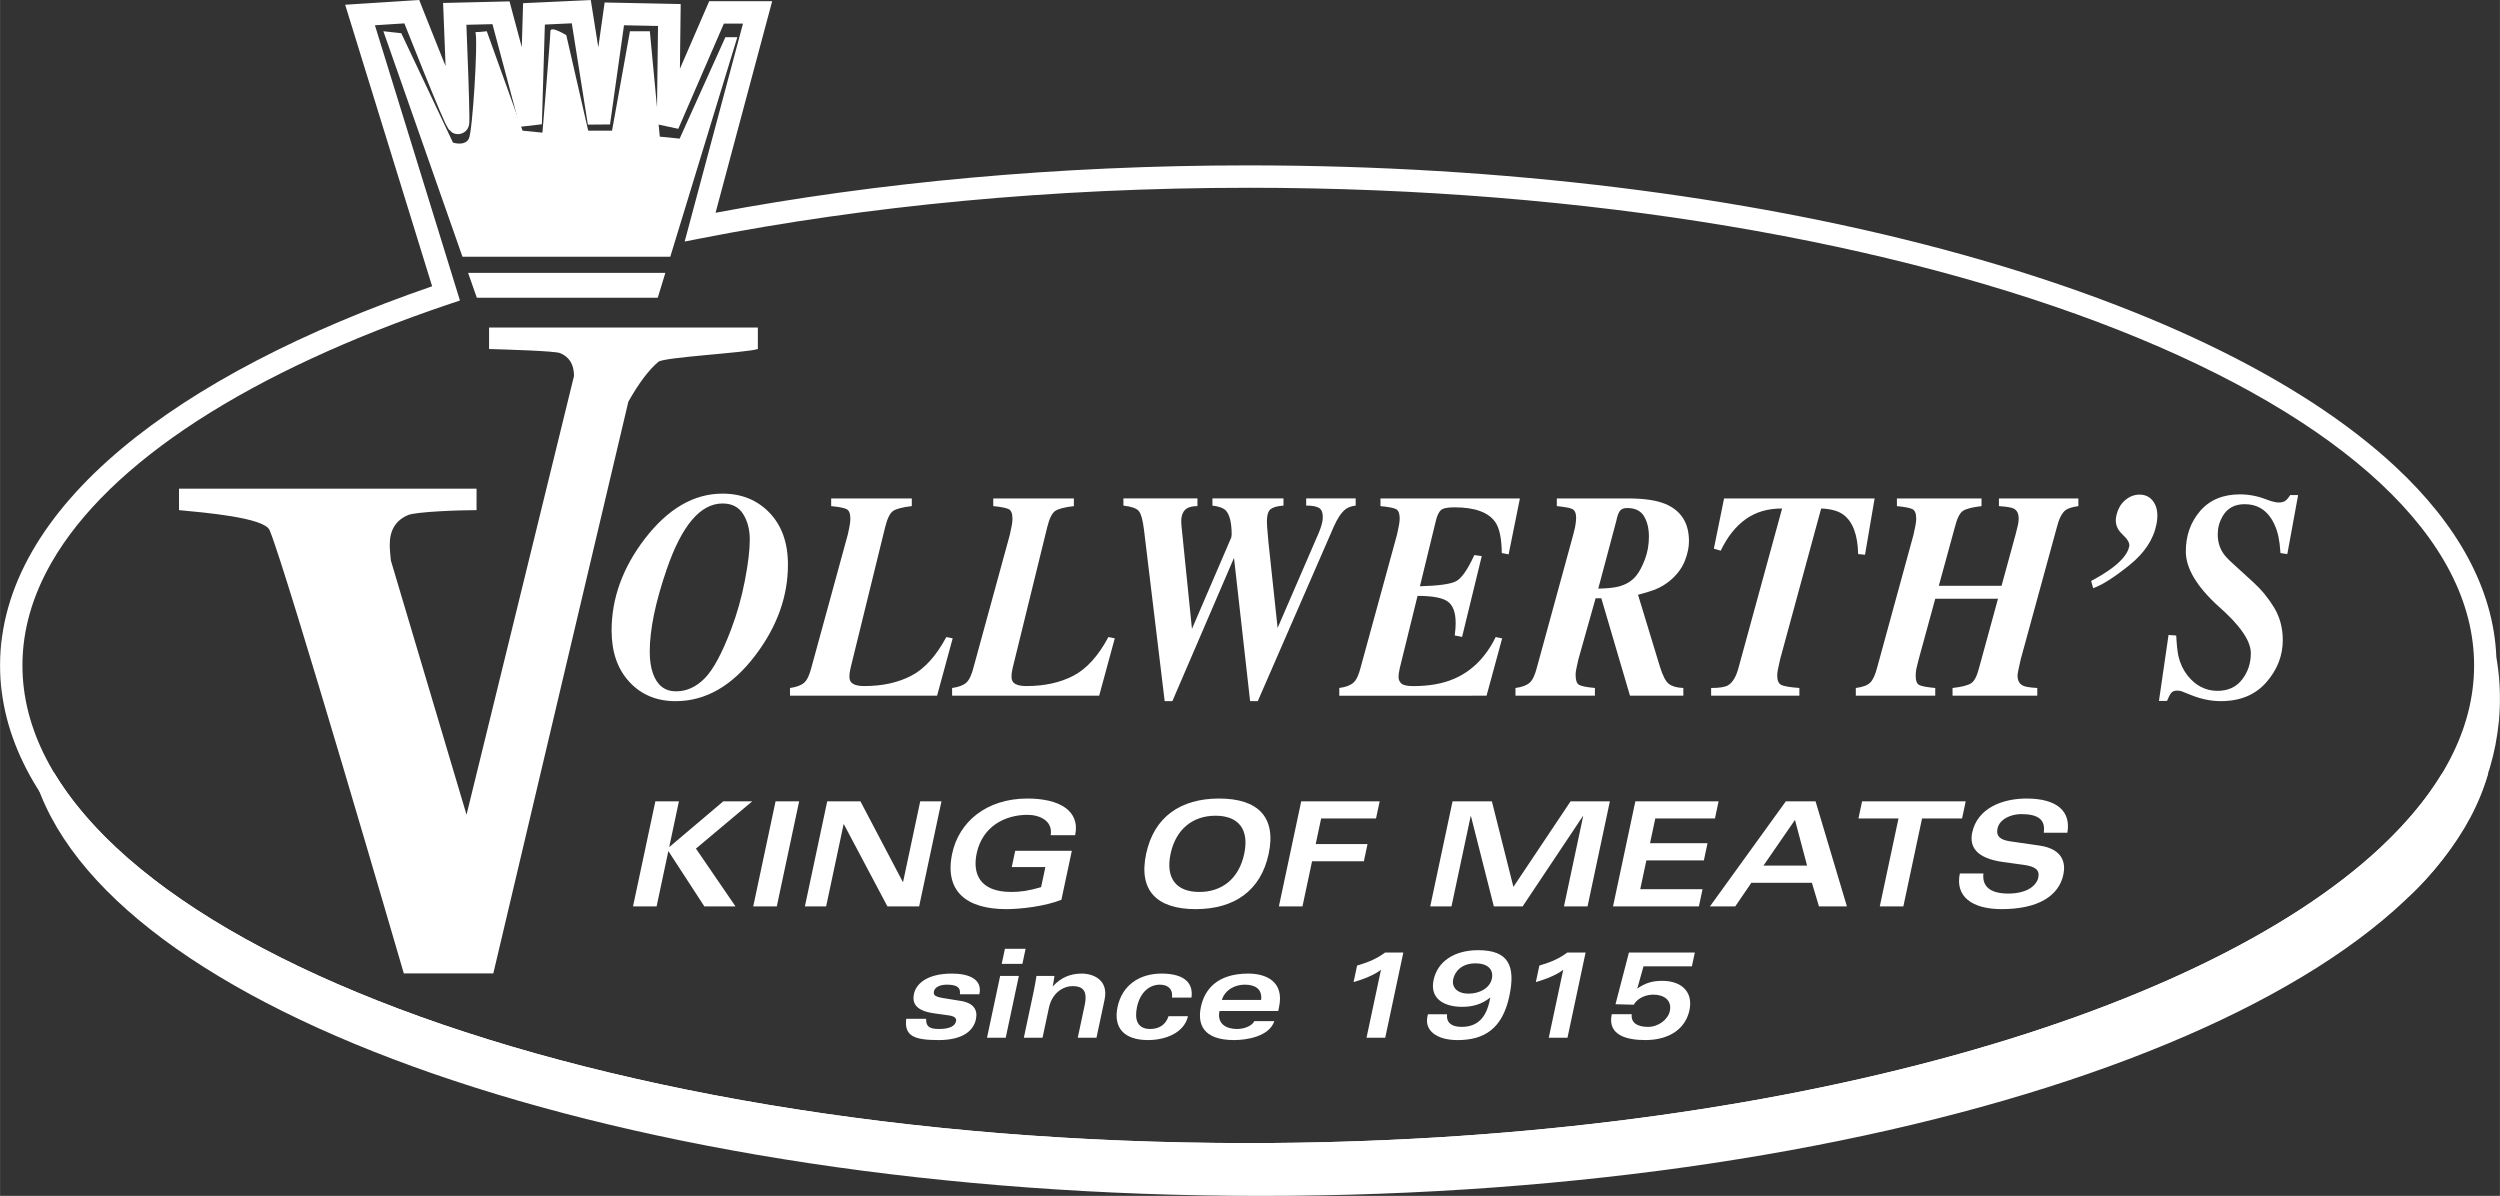 <?xml version="1.0" encoding="UTF-8"?>
<!DOCTYPE svg PUBLIC "-//W3C//DTD SVG 1.1//EN" "http://www.w3.org/Graphics/SVG/1.1/DTD/svg11.dtd">
<!-- Creator: CorelDRAW (Not for commercial use) -->
<svg xmlns="http://www.w3.org/2000/svg" xml:space="preserve" width="3.119in" height="1.492in" version="1.1" style="shape-rendering:geometricPrecision; text-rendering:geometricPrecision; image-rendering:optimizeQuality; fill-rule:evenodd; clip-rule:evenodd"
viewBox="0 0 3119.5 1492.31"
 xmlns:xlink="http://www.w3.org/1999/xlink"
 xmlns:xodm="http://www.corel.com/coreldraw/odm/2003">
 <rect x="0" y="0" width="3119.5" height="1492.31" fill="#333333" stroke="none"/>
 <defs>
  <style type="text/css">
   <![CDATA[
    .fil1 {fill:none;fill-rule:nonzero}
    .fil0 {fill:white;fill-rule:nonzero}
   ]]>
  </style>
 </defs>
 <g id="Layer_x0020_1">
  <g id="Foreground">
   <g>
    <path class="fil0" d="M905.11 46.41l-57.1 126.58 -24.77 -2.49 -12.42 -131.51 -24.81 0 -22.34 124.08 -29.75 0 -27.32 -119.15c0,0 -19.83,-12.37 -19.83,-4.94 0,7.43 -9.96,126.55 -9.96,126.55l-24.81 -2.47 -44.65 -124.08c0,0 -10.18,1.25 -14.1,1.05 3.26,12.15 -3.59,123.66 -8.24,132.95 -4.94,9.92 -19.83,4.96 -19.83,4.96l-64.52 -136.49 -22.34 -2.47 98.69 281.38 259.34 0 83.65 -273.95 -14.87 0zm-312.68 -7.43l0.78 1.05 -0.78 -1.05zm2.51 332.52l225.78 0 9.47 -30.99 -246.15 0 10.9 30.99z"/>
    <polygon class="fil0" points="847.14,999.91 834.99,1057.1 902.54,999.91 938.66,999.91 868.37,1058.93 917.7,1131.02 878.83,1131.02 833.94,1062.01 819.28,1131.02 789.85,1131.02 817.73,999.91 "/>
    <polygon class="fil0" points="967.73,999.91 997.15,999.91 969.27,1131.02 939.87,1131.02 "/>
    <polygon class="fil0" points="1032.19,999.91 1073.61,999.91 1126.5,1100.52 1126.85,1100.52 1148.25,999.91 1174.76,999.91 1146.89,1131.02 1107.29,1131.02 1052.98,1028.59 1052.61,1028.59 1030.84,1131.02 1004.32,1131.02 "/>
    <path class="fil0" d="M1311.04 1042.2c2.99,-18.33 -14.39,-25.41 -28.92,-25.41 -27.59,0 -56.19,13.98 -63.44,48.11 -5.18,24.34 2.84,48.13 43.17,48.13 11.44,0 21.73,-1.44 37.23,-5.99l5.33 -25.05 -41.96 -0 4.32 -20.34 70.65 0 -13.02 61.2c-20.4,7.99 -49.87,11.61 -68.94,11.61 -48.84,0 -77.45,-21.78 -67.33,-69.37 8.33,-39.22 42.37,-68.63 93.96,-68.63 39.58,0 65.98,15.06 59.46,45.75l-30.51 0 0 -0.01z"/>
    <path class="fil0" d="M1521.26 996.46c48.3,0 71.58,23.05 61.79,69 -9.77,45.96 -42.82,69.01 -91.13,69.01 -48.31,0 -71.55,-23.05 -61.79,-69.01 9.76,-45.95 42.82,-69 91.13,-69zm-24.79 116.58c28.52,0 49.49,-16.71 56.06,-47.58 6.55,-30.85 -7.32,-47.56 -35.83,-47.56 -28.33,0 -49.49,16.71 -56.06,47.56 -6.55,30.87 7.51,47.58 35.83,47.58z"/>
    <polygon class="fil0" points="1721.57,999.91 1717,1021.33 1648.53,1021.33 1641.74,1053.29 1706.39,1053.29 1701.85,1074.72 1637.19,1074.72 1625.24,1131.02 1595.81,1131.02 1623.67,999.91 "/>
    <polygon class="fil0" points="1861.58,999.91 1888.44,1106.7 1959.82,999.91 2008.84,999.91 1980.97,1131.02 1951.55,1131.02 1975.49,1018.43 1975.12,1018.43 1899.97,1131.02 1864.02,1131.02 1835.47,1018.43 1835.12,1018.43 1811.18,1131.02 1784.66,1131.02 1812.52,999.91 "/>
    <polygon class="fil0" points="2139.95,1021.33 2065.5,1021.33 2058.93,1052.2 2130.68,1052.2 2126.11,1073.63 2054.38,1073.63 2046.73,1109.59 2124.46,1109.59 2119.91,1131.02 2012.76,1131.02 2040.63,999.91 2144.5,999.91 "/>
    <path class="fil0" d="M2228.41 999.91l37.06 0 39.13 131.11 -34.87 0 -8.81 -29.42 -75.56 0 -20.06 29.42 -31.58 0 94.7 -131.11zm26.51 80.27l-15.11 -57.04 -39.35 57.04 54.47 0z"/>
    <polygon class="fil0" points="2452.86,999.91 2448.32,1021.33 2398.37,1021.33 2375.06,1131.02 2345.64,1131.02 2368.97,1021.33 2319.02,1021.33 2323.56,999.91 "/>
    <path class="fil0" d="M2474.94 1089.98c-1.69,15.61 7.75,25.06 31.01,25.06 24.32,0 35.46,-10.54 37.49,-19.98 2,-9.44 -3.8,-13.79 -17.89,-15.79l-26.29 -3.63c-33.68,-4.72 -41.99,-19.43 -38.32,-36.68 6.44,-30.33 37.34,-42.5 67.87,-42.5 38.3,0 55.58,16.15 50.87,42.67l-29.44 0c2.54,-17.06 -7.96,-23.24 -28.29,-23.24 -12.16,0 -26.87,5.99 -29.42,17.98 -2.17,10.17 4.4,14.33 15.66,15.98l36.47 5.26c30.32,4.35 32.96,22.7 30.05,36.32 -5.74,27.06 -32.39,43.03 -76.89,43.03 -37.95,0 -58.27,-16.33 -52.28,-44.48l29.41 0z"/>
    <path class="fil0" d="M1155.61 1271.27c-0.4,9.84 4.37,12.76 16.04,12.76 13.53,0 20.03,-3.83 21.24,-9.52 0.81,-3.83 -1.4,-6.46 -9.61,-7.54l-17.6 -2.45c-25.83,-3.53 -27.19,-15.21 -25.26,-24.27 2.42,-11.37 14.6,-25.35 47.49,-25.35 18.45,0 38.47,5.52 34.16,25.8l-24.29 0c1.13,-8.91 -4.37,-11.97 -16.35,-11.97 -8.75,0 -14.98,3.22 -16.05,8.28 -0.87,4.16 0.28,6.6 11.57,8.46l21.84 3.54c16.49,2.6 21.37,11.52 18.95,22.89 -2.94,13.83 -15.66,25.97 -46.7,25.97 -30.9,0 -42.8,-5.37 -40.3,-26.58l24.87 0 0 -0.01z"/>
    <path class="fil0" d="M1271.32 1217.8l-16.39 77.13 -23.35 0 16.4 -77.13 23.34 0zm-17.4 -33.8l25.81 0 -3.99 18.75 -25.81 0 3.99 -18.75z"/>
    <path class="fil0" d="M1290.01 1236.09c1.44,-6.75 2.53,-13.37 3.27,-18.28l22.44 0c-0.6,4.31 -1.19,8.45 -2.1,12.75l0.31 -0c10.17,-10.91 21.77,-15.66 35.91,-15.66 13.83,0 33.75,7.52 28.43,32.57l-10.09 47.47 -23.36 0 8.69 -40.87c4.05,-19.06 -3.76,-23.52 -14.98,-23.52 -12.13,0 -25.77,8.46 -29.75,27.21l-7.91 37.18 -23.35 0 12.51 -58.85z"/>
    <path class="fil0" d="M1462.4 1244.85c1.43,-10.29 -4.72,-16.13 -15.17,-16.13 -12.29,0 -24.45,8.75 -28.52,27.96 -3.18,14.92 0.01,27.35 16.47,27.35 10.91,0 19.35,-5.06 22.91,-15.98l24.28 0c-4.61,20.28 -27.08,29.8 -49.97,29.8 -29.35,0 -43.54,-14.92 -37.9,-41.48 5.74,-27.04 27.41,-41.48 54.76,-41.48 30.58,0 39.87,13.37 37.43,29.96l-24.29 0 0 -0.01z"/>
    <path class="fil0" d="M1521.69 1261.59c-3.44,16.13 8.59,22.44 21.82,22.44 6.92,0 17.73,-2.45 21.75,-9.84l24.9 0c-6.4,19.22 -34.4,23.67 -50.22,23.67 -39.18,0 -45.94,-20.28 -41.43,-41.48 4.51,-21.2 19.89,-41.48 59.06,-41.48 22.28,0 45.23,9.82 38.42,41.93l-1.01 4.77 -73.3 0zm51.95 -13.82c1.59,-13.98 -7.77,-19.05 -20.52,-19.05 -11.52,0 -24.3,5.83 -28.49,19.05l49.01 0z"/>
    <path class="fil0" d="M1693.39 1204.89c15.08,-4.45 24.76,-8.75 34.98,-16.29l22.73 0 -22.6 106.34 -23.35 -0 18.04 -84.82c-7.96,6.3 -21.24,11.68 -34.18,15.37l4.38 -20.58z"/>
    <path class="fil0" d="M1805.59 1265.6c-0.97,11.06 6.16,15.81 18.45,15.81 24.44,0 31.74,-18.44 34.8,-32.87l0.8 -3.83c-10.76,8.75 -22.6,11.68 -35.2,11.68 -22.29,0 -40.6,-9.99 -35.6,-33.49 4.87,-22.91 25.43,-37.2 55.71,-37.2 37.48,0 46.95,19.07 38.83,57.31 -8.76,41.19 -31.79,54.87 -64.67,54.87 -26.74,0 -41.16,-12.44 -37.59,-29.19l0.66 -3.06 23.8 0 0 -0.02zm7.73 -43.66c-2.02,9.52 4.32,17.98 19.24,17.98 13.68,0 26.51,-6.91 28.99,-18.6 2.58,-12.13 -5.9,-19.2 -20.34,-19.2 -17.52,-0 -25.83,10.14 -27.89,19.82z"/>
    <path class="fil0" d="M1920.82 1204.89c15.08,-4.45 24.75,-8.75 34.97,-16.29l22.74 0 -22.6 106.34 -23.35 -0 18.04 -84.82c-7.96,6.3 -21.24,11.68 -34.17,15.37l4.37 -20.58z"/>
    <path class="fil0" d="M2036.09 1265.6c-1.25,10.91 7.4,15.81 20.45,15.81 12.92,0 24.85,-9.21 27.11,-19.82 2.87,-13.53 -7.5,-20.43 -20.56,-20.43 -8.91,0 -19.41,3.83 -24.5,12.59l-22.75 -0.61 16.78 -64.54 82.21 0 -3.65 17.22 -60.39 -0 -7.77 27.8c9.77,-6.91 18.66,-9.68 31.25,-9.68 23.05,0 38.87,13.06 33.85,36.73 -4.8,22.58 -24.51,37.18 -55.08,37.18 -23.05,0 -47.44,-5.99 -41.89,-32.11l0.01 -0.15 24.92 0 0 0.01z"/>
    <path class="fil0" d="M1494.17 621.97l0 9.53c-5.72,0.11 -9.97,1.01 -12.77,2.7 -4.96,2.87 -7.44,8.39 -7.44,16.52l0.08 2.44 0.24 3.32 13.05 128.27 49.07 -114.08 0.48 -3.43c0,-14.87 -2.43,-24.93 -7.29,-30.2 -3.03,-3.1 -8.59,-5.15 -16.7,-6.1l0 -8.98 88.65 0 0 8.98c-7.56,0.49 -12.89,1.95 -16.01,4.37 -3.13,2.43 -4.69,7.65 -4.69,15.63 0,1.71 0.11,4.06 0.32,7.09 0.32,4.98 0.85,11.16 1.61,18.54l11.43 107.02 51.51 -119.05c1.2,-2.92 2.3,-6.06 3.33,-9.42 1.01,-3.34 1.53,-6.67 1.53,-9.96 0,-6.08 -1.81,-10.01 -5.43,-11.77 -3.61,-1.76 -8.7,-2.58 -15.27,-2.47l0 -8.98 61.75 -0 0 8.98c-5.27,0.6 -9.49,2.09 -12.61,4.49 -5.27,4.08 -10.29,11.56 -15.02,22.46l-94.53 217.06 -9.57 0 -20.1 -178.78 -76.91 178.78 -9.59 0 -25.75 -213.28c-1.52,-12.69 -3.73,-20.72 -6.65,-24.06 -2.91,-3.37 -9.28,-5.57 -19.1,-6.67l0 -8.98 92.36 -0 0 0.01z"/>
    <path class="fil1" d="M1891.09 858.51l0.47 3.49c8.23,-1.13 14.69,-3.35 19.25,-7.21 4.81,-4.18 7.92,-11.32 10.54,-21.59l-3.43 -0.85 3.41 0.93 44.87 -163.98c1.1,-4.05 1.95,-7.37 2.51,-9.99l0.02 -0.03 0 -0.05c0.99,-5.3 1.52,-9.46 1.52,-12.73 0,-3.24 -0.4,-6.06 -1.39,-8.52 -0.98,-2.44 -2.72,-4.56 -5.03,-5.75 -4.1,-2.02 -10.63,-3.13 -20.87,-4.17l-0.33 3.51 3.52 0 0 -6.05 85.23 0c19.55,-0.01 34.56,2.22 44.78,6.37 18.84,7.87 27.68,21.48 27.87,43.46 0,7.13 -1.6,14.85 -4.93,23.22 -3.22,8.11 -8.58,15.53 -16.31,22.27 -5.4,4.77 -11.72,8.63 -19.01,11.61 -4.23,1.69 -11.21,3.83 -20.7,6.33l-3.48 0.92 0.99 3.46c1.08,3.79 1.76,6.07 2.23,7.29l3.29 -1.26 -3.37 1.03 25.32 83.18c3.61,11.31 7.2,18.8 12.29,22.83 4.84,3.7 11.54,5.42 20.02,5.79l0.15 -3.51 -3.52 0 0 6.05 -60.44 0 -35.76 -121.55 -9.75 0 -2.68 0 -22.3 79.17 -2.75 12.76 -0.02 0.09 -0.5 3.24 -0.04 0.19 -0.17 3.67 0 0.07 0 0.09c0.03,6.89 1.29,12.43 6.05,15.35l1.75 -3.06 -1.79 3.03c4.1,2.3 10.71,3.37 21.27,4.41l0.32 -3.5 -3.52 0 0 6.05 -92.06 0 0 -6.05 -3.54 0 0.47 3.49 -0.47 -3.5 -3.52 0 0 9.57 0 3.53 106.13 -0 0 -13.1 0 -3.22 -3.2 -0.29c-10.13,-0.87 -16.73,-2.39 -18.31,-3.46l-0.04 -0.03c-0.97,-0.37 -2.56,-3.05 -2.53,-9.23l-3.51 0 3.51 0.17 0.18 -3.29 0.43 -2.83 2.7 -12.44 20.81 -73.82 1.79 0 35.76 121.55 72.75 0 0 -13.1 0 -3.37 -3.37 -0.16c-7.69,-0.31 -13.01,-1.97 -16.02,-4.33 -2.77,-2 -6.54,-8.57 -9.87,-19.33l-25.35 -83.26 -0.03 -0.11c-0.24,-0.66 -0.99,-3.03 -2.04,-6.71l-3.39 0.96 0.9 3.41c9.63,-2.55 16.76,-4.71 21.53,-6.6 7.99,-3.25 15.02,-7.54 21.03,-12.85 8.43,-7.34 14.54,-15.72 18.21,-24.97 3.57,-9.01 5.41,-17.6 5.41,-25.81 0.19,-24.01 -11,-41.53 -32.24,-49.99 -11.59,-4.71 -27.35,-6.9 -47.44,-6.91l-92.27 0 0 13.1 0 3.2 3.19 0.31c9.82,0.91 16.31,2.31 18.3,3.41l1.74 2.16c0.5,1.25 0.87,3.22 0.87,5.85 0,2.5 -0.45,6.37 -1.4,11.42l3.46 0.66 -3.44 -0.74c-0.53,2.43 -1.33,5.63 -2.44,9.61l-44.9 164.05 0 0.01c-2.35,9.67 -5.5,15.7 -8.25,17.92 -2.96,2.55 -8.13,4.59 -15.63,5.59l-3.05 0.42 0 3.08 3.52 0zm128.14 -126.46l0.84 3.43c10.31,-2.53 18.73,-7.65 24.72,-15.25 4.11,-5.22 7.75,-12.26 11.11,-21.15 3.45,-9.11 5.15,-18.93 5.15,-29.37 0.01,-10.75 -2.16,-19.97 -6.69,-27.44 -4.75,-7.94 -13.35,-11.92 -23.95,-11.83 -4.68,-0.03 -8.93,1.3 -11.63,4.63 -2.52,3.17 -4.02,7.81 -5.46,14.54l3.46 0.71 -3.41 -0.91 -23.66 88.77 4.7 -0.09c11.27,-0.25 19.74,-1.08 25.69,-2.61l-0.87 -3.42 0.84 3.43 -0.84 -3.43 -0.87 -3.42c-4.98,1.3 -13.11,2.16 -24.08,2.4l0.07 3.52 3.41 0.91 22.47 -84.35 0.02 -0.09c1.22,-6.22 2.9,-10.25 4.01,-11.5 0.92,-1.13 2.61,-2.01 6.17,-2.04 9.09,0.08 14.45,2.89 17.93,8.45 3.7,6.08 5.65,13.93 5.67,23.77 -0.02,9.69 -1.59,18.61 -4.7,26.89 -3.23,8.46 -6.63,14.91 -10.07,19.26 -4.98,6.29 -11.79,10.52 -20.87,12.78l-0.04 0.01 0.9 3.43z"/>
    <path class="fil0" d="M2315.74 858.51c8.42,-1.08 14.37,-3.29 17.87,-6.63 3.5,-3.37 6.49,-9.94 8.98,-19.74l45.13 -164.87c0.87,-3.82 1.63,-7.53 2.34,-11.11 0.71,-3.59 1.04,-6.58 1.04,-8.98 0,-6.21 -1.5,-10.15 -4.53,-11.75 -3.01,-1.6 -9.54,-2.9 -19.55,-3.85l0 -9.58 105.57 0 0 9.58c-11.53,1.31 -19.3,3.33 -23.28,6.01 -3.99,2.69 -7.33,9.49 -10.03,20.37l-19.98 73.02 78.29 0 17.42 -63.7c1.13,-4.19 2.07,-7.98 2.84,-11.4 0.75,-3.41 1.13,-6.3 1.13,-8.7 0,-6.46 -2.21,-10.7 -6.6,-12.73 -2.89,-1.32 -8.89,-2.28 -18.05,-2.87l0 -9.58 99.13 -0 0 9.58c-7.67,1.08 -13.01,2.75 -16.02,5.01 -4.63,3.72 -8.25,10.83 -10.83,21.37l-45.13 164.87 -2.79 12.72c-0.54,2.75 -0.87,4.48 -0.97,5.11l-0.18 2.43c0,6.32 2.44,10.57 7.3,12.73 2.9,1.32 8.68,2.21 17.33,2.7l0 9.57 -105.74 0 0 -9.57c11.52,-1.31 19.32,-3.31 23.37,-6.01 4.04,-2.7 7.41,-9.49 10.1,-20.37l23.26 -85.01 -78.29 0.01 -20.72 75.7c-1.48,5.69 -2.47,9.75 -2.96,12.16 -0.5,2.42 -0.75,5.35 -0.75,8.78 0,5.8 1.48,9.47 4.45,11.02 2.98,1.53 9.61,2.79 19.95,3.73l0 9.57 -99.11 0 0 -9.58 0.01 0z"/>
    <path class="fil0" d="M716.2 469.14c0,-14.28 -5.8,-23.78 -17.4,-28.55 -7.33,-2.73 -67.22,-4.42 -88.58,-5.08l0 -26.76 335.4 0 0 26.76c-14.68,4.78 -116.73,10.1 -124.06,15.91 -11.9,9.96 -24.4,26.55 -37.54,49.83l-168.52 713.42 -111.67 0c0,0 -147.42,-506.08 -167.51,-553.14 -6.67,-15.68 -81.29,-21.93 -113.02,-24.98l0 -26.74 371.29 0 0 26.74c-22.57,0 -75.33,2.05 -85.41,6.13 -15.27,6.48 -22.91,18.71 -22.91,36.79 0,3.41 0.16,6.73 0.45,9.96 0.3,3.24 0.63,6.56 0.94,9.98l94.42 317.23 134.13 -547.5z"/>
    <path class="fil0" d="M985.76 858.51c7.89,-1.08 13.72,-3.22 17.51,-6.46 3.78,-3.24 6.92,-9.87 9.41,-19.92l45.13 -164.87c1.08,-4.67 1.9,-8.57 2.43,-11.75 0.54,-3.17 0.81,-5.95 0.81,-8.34 0,-6.21 -1.51,-10.15 -4.53,-11.75 -3.03,-1.6 -9.49,-2.9 -19.41,-3.85l0 -9.58 100.62 0 0 9.58c-11.53,1.31 -19.3,3.33 -23.28,6.01 -3.99,2.69 -7.33,9.49 -10.02,20.37l-43.06 175.46c-0.43,1.93 -0.78,3.73 -1.06,5.42 -0.27,1.69 -0.41,3.67 -0.41,5.95 0,4.08 1.61,6.99 4.84,8.74 3.22,1.76 7.75,2.61 13.56,2.61 22.71,0 42.31,-4.3 58.83,-12.92 16.52,-8.63 31.08,-24.72 43.68,-48.27l7.94 1.6 -19.46 71.55 -183.54 0 0 -9.57z"/>
    <path class="fil0" d="M1188.03 858.51c7.89,-1.08 13.72,-3.22 17.51,-6.46 3.78,-3.24 6.92,-9.87 9.4,-19.92l45.13 -164.87c1.08,-4.67 1.9,-8.57 2.44,-11.75 0.54,-3.17 0.82,-5.95 0.82,-8.34 0,-6.21 -1.52,-10.15 -4.54,-11.75 -3.02,-1.61 -9.5,-2.9 -19.42,-3.85l0 -9.58 100.62 0 0 9.58c-11.53,1.31 -19.3,3.33 -23.28,6.01 -3.99,2.69 -7.33,9.49 -10.02,20.37l-43.06 175.46c-0.43,1.93 -0.78,3.73 -1.05,5.42 -0.27,1.69 -0.41,3.67 -0.41,5.95 0,4.08 1.61,6.99 4.83,8.74 3.24,1.76 7.76,2.61 13.56,2.61 22.71,0 42.32,-4.3 58.85,-12.92 16.51,-8.63 31.07,-24.72 43.67,-48.27l7.94 1.6 -19.46 71.55 -183.54 0 0 -9.57z"/>
    <path class="fil0" d="M804.5 672.42c28.89,-37.63 61.22,-56.44 97.01,-56.44 23.82,0 43.39,7.97 58.7,23.92 15.3,15.93 22.96,37.5 22.96,64.69 0,39.66 -13.53,77.33 -40.58,113.04 -28.89,38.23 -62.08,57.33 -99.59,57.33 -23.6,0 -42.82,-7.99 -57.65,-23.99 -14.82,-16 -22.23,-37.34 -22.23,-64.08 -0.01,-40.27 13.78,-78.42 41.39,-114.48zm10.25 168.11c5.29,14.76 14.9,22.16 28.83,22.16 13.06,0 24.93,-5.37 35.61,-16.13 10.69,-10.74 21.75,-31.25 33.2,-61.52 7.23,-19.1 12.9,-39.22 17,-60.37 4.09,-21.15 6.16,-38.27 6.16,-51.35 0,-12.39 -2.76,-22.98 -8.26,-31.81 -5.51,-8.83 -14.08,-13.24 -25.74,-13.24 -27.53,0 -50.69,27.21 -69.47,81.61 -14.24,41.33 -21.37,75.75 -21.37,103.26 -0,10.7 1.34,19.81 4.04,27.39z"/>
    <path class="fil0" d="M1671.16 858.51c7.87,-1.07 13.68,-3.22 17.46,-6.44 3.78,-3.22 6.91,-9.84 9.37,-19.87l45.27 -165.32c0.94,-4.13 1.72,-7.9 2.34,-11.27 0.63,-3.37 0.95,-6.23 0.95,-8.6 0,-6.16 -1.48,-10.01 -4.4,-11.61 -2.94,-1.61 -9.47,-2.89 -19.59,-3.82l0 -9.58 173.99 -0 -14.07 69.76 -8.53 -1.63c-0.22,-17.93 -2.81,-30.63 -7.78,-38.1 -8.45,-12.63 -25.53,-18.96 -51.27,-18.96 -8.77,0 -14.43,1.16 -16.95,3.52 -2.55,2.32 -4.65,6.73 -6.25,13.21l-19.91 81.78c23.22,-0.6 38.26,-2.7 45.13,-6.3 6.84,-3.61 14.45,-14.47 22.75,-32.61l9.28 1.26 -24.55 100.84 -9.13 -1.8c0.43,-3.48 0.73,-6.49 0.9,-9.07 0.16,-2.56 0.22,-4.7 0.22,-6.37 0,-13.04 -3.22,-21.97 -9.69,-26.76 -6.48,-4.79 -19.1,-7.19 -37.87,-7.19l-22.13 89.92c-0.54,2.16 -0.94,4.24 -1.22,6.29 -0.26,2.04 -0.4,3.67 -0.4,4.87 0,3.35 1.18,6.11 3.55,8.27 2.37,2.16 7.33,3.24 14.9,3.24 20.06,0 37.18,-3.1 51.31,-9.33 22.02,-9.56 39.17,-26.85 51.48,-51.85l8.08 1.6 -19.46 71.55 -183.77 0.01 0 -9.59 -0.02 0z"/>
    <path class="fil0" d="M1891.09 858.51c7.85,-1.07 13.68,-3.2 17.44,-6.4 3.78,-3.21 6.91,-9.78 9.39,-19.76l44.87 -163.98c1.1,-4.02 1.93,-7.28 2.47,-9.8 0.97,-5.17 1.46,-9.19 1.46,-12.07 0,-5.87 -1.52,-9.58 -4.53,-11.16 -3.03,-1.55 -9.54,-2.81 -19.57,-3.78l0 -9.58 88.76 0c19.81,0 35.2,2.21 46.1,6.65 20.04,8.16 30.05,23.73 30.05,46.73 0,7.67 -1.72,15.83 -5.17,24.51 -3.44,8.68 -9.19,16.58 -17.27,23.63 -5.69,5.03 -12.37,9.11 -20,12.22 -4.51,1.79 -11.56,3.95 -21.13,6.48 1.07,3.74 1.77,6.06 2.13,7l25.32 83.18c3.46,11.02 7.16,18.05 11.07,21.07 3.93,3.03 9.94,4.72 18.02,5.07l0 9.57 -66.6 -0.01 -35.76 -121.55 -7.12 0 -21.55 76.49 -2.73 12.65 -0.49 3.13 -0.17 3.48c0,6.53 1.42,10.65 4.28,12.29 2.84,1.69 9.45,2.98 19.8,3.93l0 9.57 -99.11 0 0 -9.56 0.02 0zm128.14 -126.46c9.7,-2.4 17.31,-7.07 22.79,-14.02 3.78,-4.78 7.3,-11.52 10.59,-20.21 3.27,-8.68 4.93,-18.05 4.93,-28.13 0,-10.29 -2.06,-18.82 -6.18,-25.6 -4.11,-6.75 -11.09,-10.15 -20.94,-10.15 -4.11,0 -7.09,1.1 -8.91,3.33 -1.81,2.21 -3.41,6.55 -4.74,13.02l-22.44 84.24c11.11,-0.23 19.42,-1.08 24.89,-2.49z"/>
    <path class="fil0" d="M2135.18 858.51c10.15,0 17.08,-1.07 20.87,-3.22 6.03,-3.45 10.55,-11.11 13.58,-23l54.11 -197.73c-17.65,-0.11 -32.75,4.28 -45.32,13.21 -12.55,8.93 -23,22.06 -31.28,39.43l-8.57 -2.51 12.76 -62.71 187.84 0 -11.98 70.3 -8.57 -0.9c-0.54,-23.9 -6.6,-40.21 -18.19,-48.94 -6.29,-4.79 -15.6,-7.41 -27.96,-7.9l-51.27 188.37 -2.74 12.69 -0.65 4.13 -0.18 3.22c0,6.3 1.8,10.27 5.35,11.89 3.55,1.6 10.98,2.84 22.3,3.67l0 9.57 -110.12 -0 0 -9.57 0.02 0z"/>
    <path class="fil0" d="M2609.41 724.96c11.3,-6.09 20.32,-11.73 27,-16.87 12.18,-9.35 19.03,-18.21 20.53,-26.59 0.75,-3.83 -2.19,-8.83 -8.81,-15 -6.63,-6.16 -9.13,-13.49 -7.5,-22.01 1.73,-8.63 5.35,-15.32 10.91,-20.11 5.54,-4.79 11.6,-7.18 18.19,-7.18 7.97,0 14.03,3.34 18.19,10.06 4.13,6.7 5.15,15.63 3,26.76 -3.67,19.05 -15.04,36.19 -34.11,51.46 -19.09,15.27 -34.07,24.77 -44.95,28.48l-2.44 -8.99z"/>
    <path class="fil0" d="M2693.99 874.66l11.97 -82.33 9.58 0.71c0.63,11.75 1.55,20.32 2.75,25.71 2.04,9 5.77,16.97 11.16,23.91 4.96,6.37 10.57,11.19 16.9,14.49 6.29,3.29 13.18,4.94 20.6,4.94 13.26,0 23.52,-4.72 30.8,-14.13 7.28,-9.41 10.91,-20.37 10.91,-32.85 0,-15.48 -13.53,-35.03 -40.57,-58.68 -27.05,-24.63 -40.57,-47.4 -40.57,-68.34 0,-19.73 5.95,-36.52 17.85,-50.39 11.91,-13.87 28.52,-20.81 49.85,-20.81 5.93,0 12.01,0.65 18.26,1.96 4.08,0.84 7.71,1.85 10.82,3.03l8.42 3.04c1.82,0.6 3.71,1.08 5.65,1.52 1.93,0.42 3.68,0.61 5.17,0.61 3.87,0 6.84,-0.9 8.89,-2.68 2.04,-1.78 3.82,-3.99 5.33,-6.6l9.89 0 -13.47 73.66 -8.53 -1.28 -1.13 -12.13c-1.43,-11.46 -4.6,-21.29 -9.54,-29.51 -7.78,-12.92 -19.1,-19.37 -33.98,-19.37 -12.73,0 -22.01,5.17 -27.82,15.47 -3.87,6.85 -5.82,14.24 -5.82,22.13 0,8.42 1.98,15.84 5.97,22.34 2.27,3.59 5.63,7.49 10.17,11.7l28.56 26.1c10.1,9.24 18.71,19.76 25.8,31.57 7.09,11.82 10.65,25.28 10.65,40.4 0,19.42 -6.87,36.96 -20.6,52.61 -13.74,15.65 -32.61,23.46 -56.65,23.46 -6.02,0 -12.08,-0.61 -18.17,-1.83 -6.08,-1.24 -12.1,-3.03 -18.02,-5.37l-8.41 -3.33c-2.8,-1.18 -4.74,-1.92 -5.82,-2.19l-3.7 -0.45c-3.67,0 -6.29,0.96 -7.85,2.89 -1.55,1.91 -3.29,5.24 -5.24,9.99l-10.05 0.01 0 0.03z"/>
    <path class="fil0" d="M1557.66 234.32c-244.84,0 -476.16,22.66 -681.4,62.79l-21.97 4.3 72.79 -271.96 -23.87 0 -56.87 131.28 -26.79 -5.73 1.48 -122.59 -42.44 -0.87 -17.46 123.75 -27.63 0.23 -20.04 -126.42 -33.63 1.55 -3.73 124.44 -27.46 3.18 -34.21 -128.11 -32.52 0.78c1.19,29.37 3.77,95.77 3.77,116.58 -0.01,2.68 -0.02,4.44 -0.18,6.44 -0.13,0.82 -0.04,1.37 -0.8,3.9 -0.52,1.46 -1.45,3.65 -3.87,5.87 -2.33,2.27 -6.4,3.77 -9.45,3.66 -3.59,-0.04 -5.77,-1.17 -7.13,-1.94l-4.65 -4.3 -4.17 -7.78c-1.91,-4.07 -4.31,-9.58 -7.13,-16.17 -5.59,-13.17 -12.73,-30.56 -19.76,-47.96 -9.59,-23.7 -19.01,-47.37 -24.04,-60.06l-36.73 2.35 106.09 343.44 -12.91 4.34c-123.63,41.67 -230.04,90.91 -314.42,145.54 -84.4,54.63 -146.58,114.65 -182.37,177.21 -23.91,41.74 -36.23,84.49 -36.24,128.3 -0.01,79.2 40.53,155.81 116.87,227.22 76.24,71.28 187.87,136.4 326.42,191.13 277.13,109.55 661.66,177.73 1086.43,177.71 318.55,0.01 614.45,-38.3 859.43,-103.73 244.98,-65.32 438.99,-158.1 553.34,-265.1 76.34,-71.41 116.87,-148.02 116.85,-227.22 0.02,-79.21 -40.51,-155.82 -116.85,-227.23 -76.25,-71.28 -187.87,-136.39 -326.42,-191.13 -277.12,-109.56 -661.64,-177.73 -1086.36,-177.7zm0 -27.94c320.81,0 618.89,38.52 866.63,104.66 247.75,66.23 445.22,159.72 565.21,271.68 76.76,71.65 122.09,151.87 125.52,237.22 31.18,181.34 -110.82,300.1 -110.82,300.1l26.99 -84.33c-11.72,12.76 -26.04,27.71 -41.69,42.31 -80,74.68 -194.43,141.02 -335.21,196.69 -281.56,111.23 -668.87,179.63 -1096.63,179.66 -320.84,-0.01 -618.95,-38.52 -866.7,-104.66 -247.77,-66.24 -445.23,-159.74 -565.22,-271.69 -79.87,-74.56 -125.73,-158.42 -125.73,-247.65 -0.02,-49.15 13.98,-96.94 39.94,-142.19 25.97,-45.29 63.8,-88.17 111.84,-128.43 93.63,-78.37 226.1,-146.92 387.38,-202.51l-108.52 -351.32 92.4 -5.92 3.73 9.47 20.56 51.63 8.59 21.3 -0.34 -9.26 -2.17 -55.23 -0.59 -14.21 82.92 -1.97 15.29 57.23 1.65 -54.99 84.46 -3.91 9.37 59.02 7.91 -55.98 94.91 1.94 -0.97 80.81 36.53 -84.33 78.59 0 -70.65 263.98c201.65,-37.9 426.95,-59.13 664.84,-59.13z"/>
    <path class="fil0" d="M3104.96 964.75c-82.48,296.56 -736.78,527.56 -1531.69,527.56 -794.89,0 -1449.19,-231.01 -1531.67,-527.56l26.13 0c19.09,31.74 44.92,62.76 77.08,92.84 76.24,71.28 187.87,136.4 326.42,191.13 277.05,109.52 661.46,177.71 1086.12,177.71 318.87,0.01 614.76,-38.3 859.74,-103.73 244.98,-65.32 438.99,-158.1 553.34,-265.1 32.17,-30.08 57.98,-61.1 77.08,-92.84l57.45 -0z"/>
   </g>
  </g>
 </g>
</svg>
